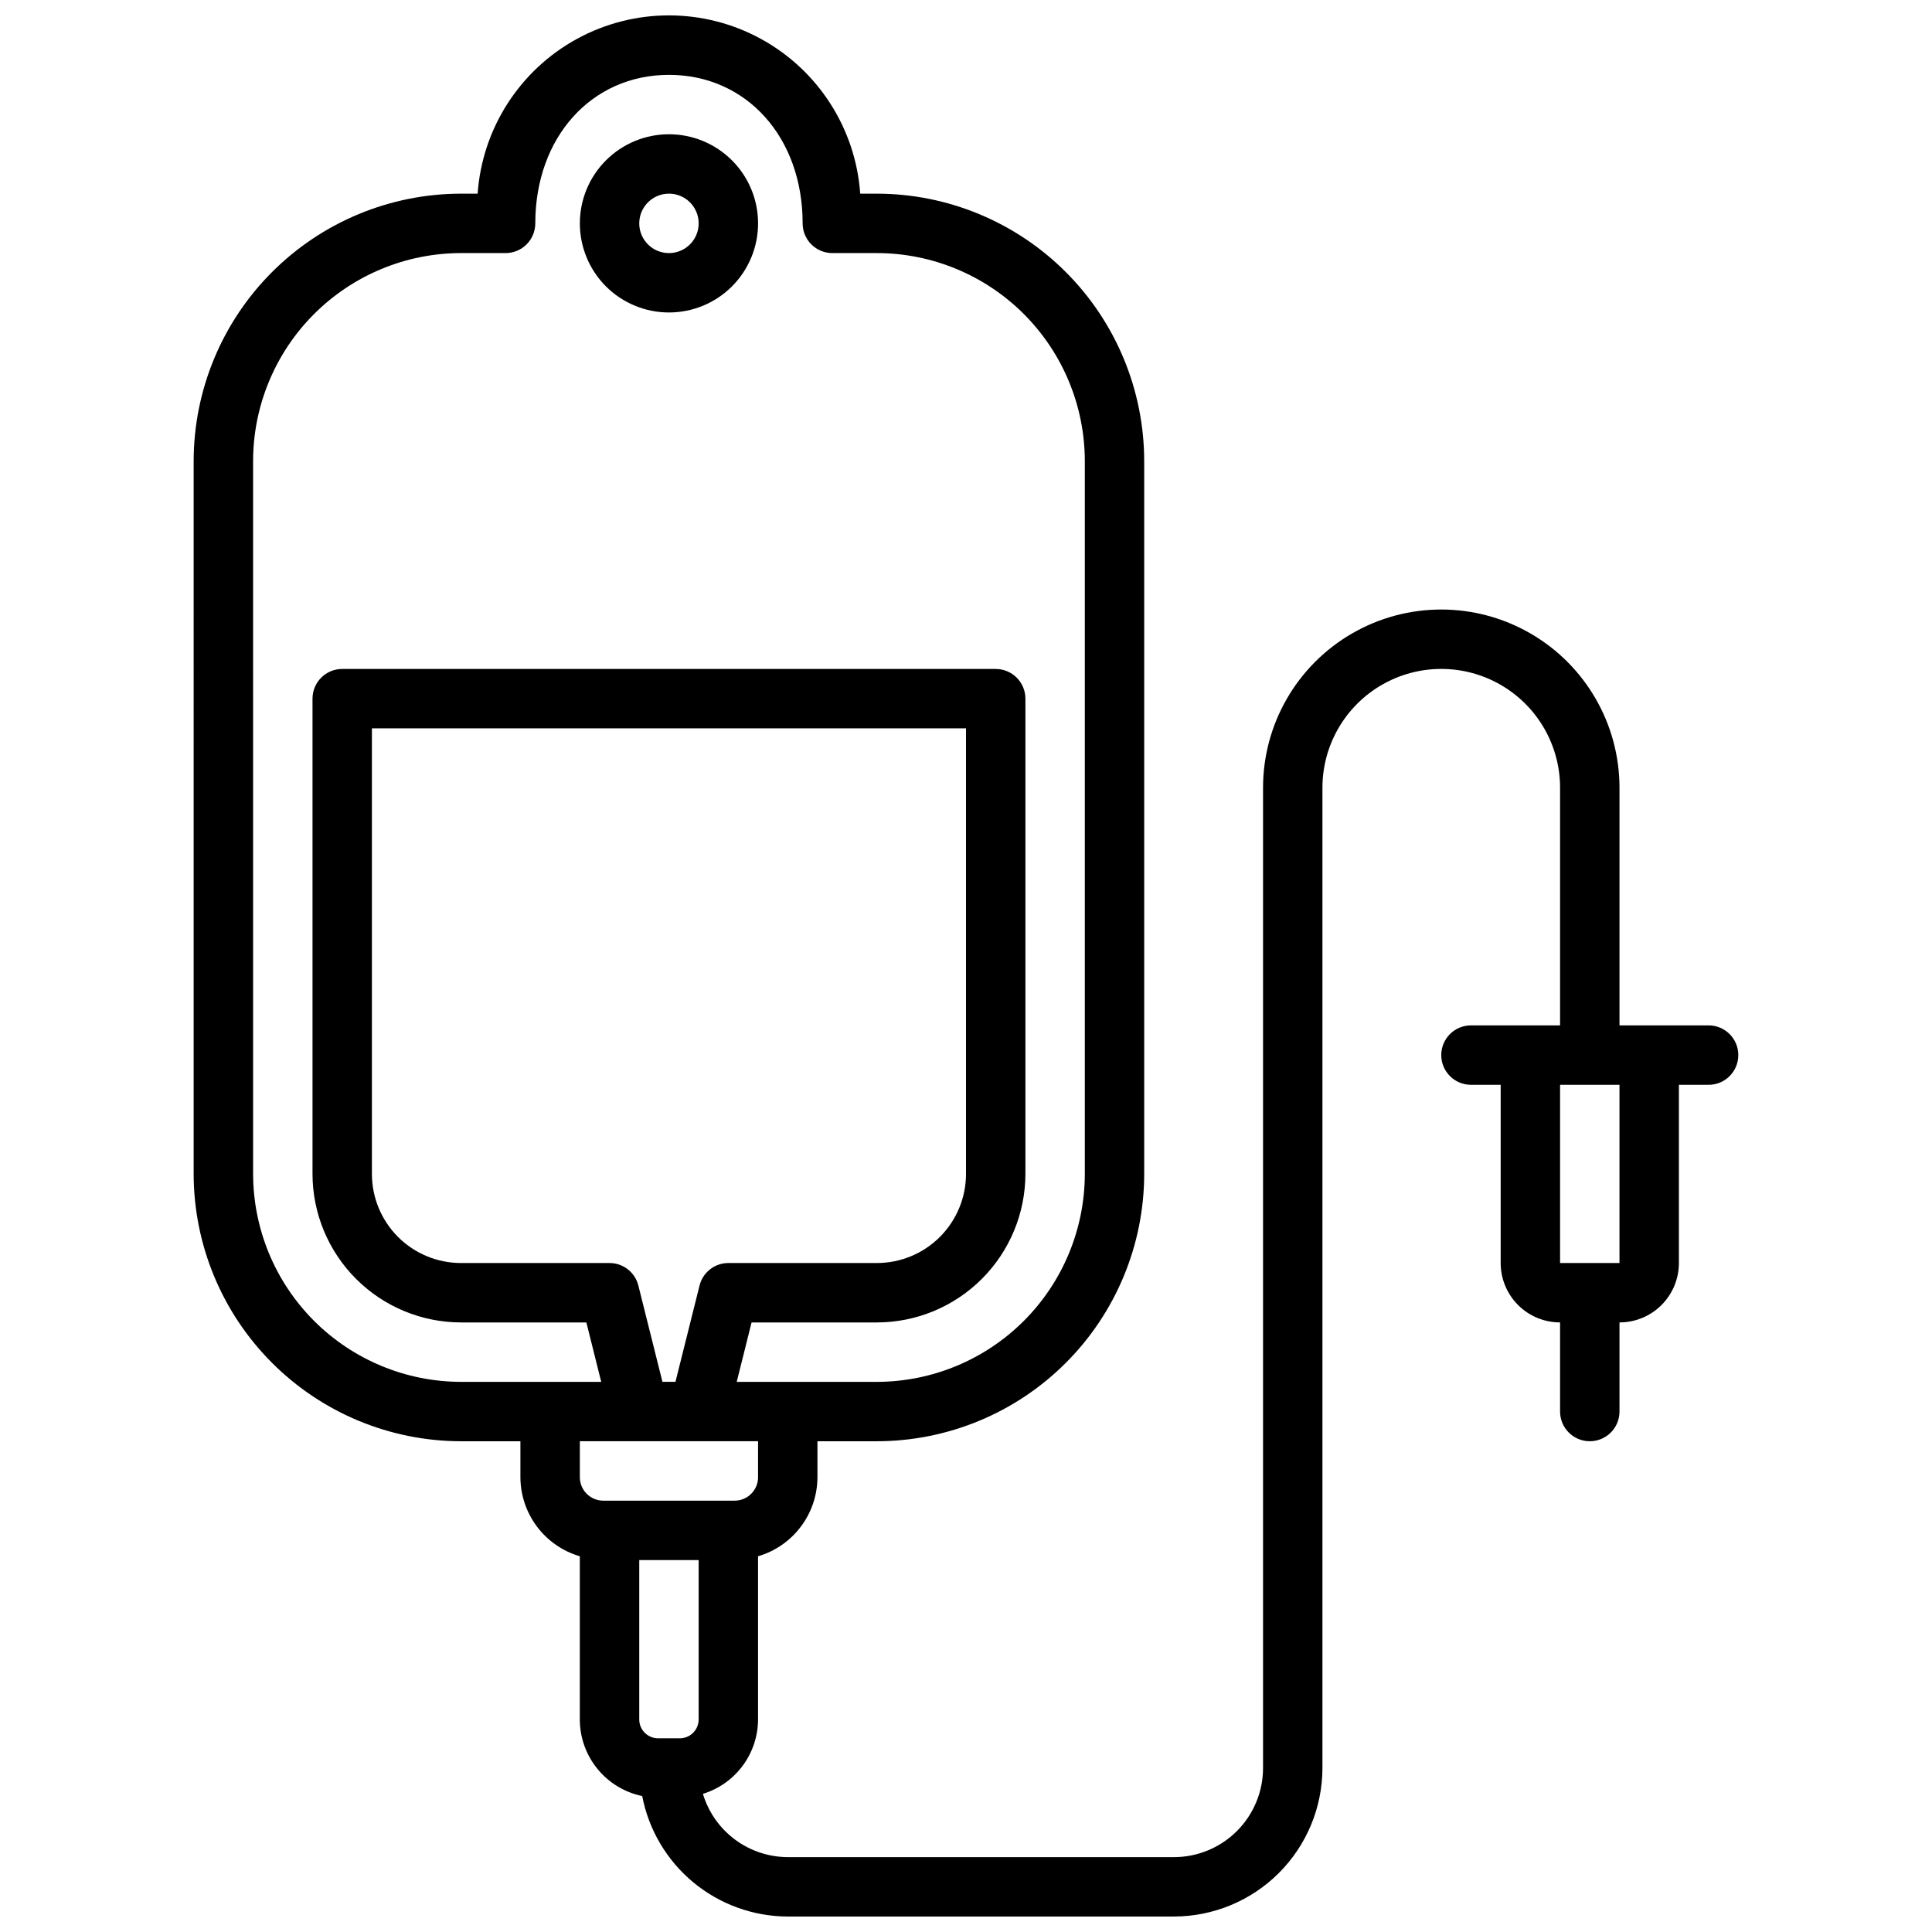 <?xml version="1.0" encoding="UTF-8"?>
<!-- Uploaded to: ICON Repo, www.svgrepo.com, Generator: ICON Repo Mixer Tools -->
<svg width="800px" height="800px" version="1.1" viewBox="144 144 512 512" xmlns="http://www.w3.org/2000/svg">
 <defs>
  <clipPath id="a">
   <path d="m195 148.09h410v503.81h-410z"/>
  </clipPath>
 </defs>
 <g clip-path="url(#a)">
  <path d="m195.32 455.1c0.023 18.785 7.492 36.793 20.777 50.074 13.281 13.285 31.289 20.754 50.074 20.773h15.742v9.535c0.016 4.723 1.559 9.312 4.394 13.086 2.836 3.777 6.82 6.531 11.352 7.859v43.258c0.004 4.766 1.652 9.383 4.664 13.078 3.008 3.695 7.199 6.238 11.867 7.207 1.73 8.969 6.523 17.059 13.559 22.883 7.039 5.824 15.879 9.023 25.012 9.047h102.34c10.438-0.012 20.441-4.164 27.82-11.543s11.527-17.383 11.539-27.816v-259.78c0-11.25 6.004-21.645 15.746-27.27 9.742-5.625 21.746-5.625 31.488 0 9.742 5.625 15.742 16.02 15.742 27.27v62.977h-23.613c-4.348 0-7.875 3.523-7.875 7.871 0 4.348 3.527 7.875 7.875 7.875h7.871v47.23c0 4.176 1.66 8.18 4.609 11.133 2.953 2.953 6.957 4.609 11.133 4.609v23.617c0 4.348 3.527 7.871 7.875 7.871s7.871-3.523 7.871-7.871v-23.617c4.176 0 8.18-1.656 11.133-4.609 2.953-2.953 4.609-6.957 4.609-11.133v-47.23h7.875c4.348 0 7.871-3.527 7.871-7.875 0-4.348-3.523-7.871-7.871-7.871h-23.617v-62.977c0-16.875-9.004-32.465-23.617-40.902-14.613-8.438-32.617-8.438-47.23 0-14.613 8.438-23.617 24.027-23.617 40.902v259.78c0 6.262-2.488 12.27-6.918 16.699-4.43 4.43-10.434 6.918-16.699 6.918h-102.34c-5.047-0.02-9.961-1.656-14.008-4.676-4.047-3.019-7.019-7.258-8.473-12.094 4.219-1.297 7.91-3.906 10.539-7.453 2.629-3.543 4.055-7.836 4.07-12.25v-43.258c4.531-1.328 8.512-4.082 11.348-7.859 2.84-3.773 4.379-8.363 4.394-13.086v-9.535h15.746c18.785-0.02 36.793-7.488 50.074-20.773 13.281-13.281 20.754-31.289 20.773-50.074v-188.93c-0.02-18.785-7.492-36.793-20.773-50.074-13.281-13.285-31.289-20.754-50.074-20.777h-4.41c-1.215-17.262-11.137-32.719-26.324-41.02-15.188-8.301-33.555-8.301-48.742 0-15.188 8.301-25.105 23.758-26.324 41.02h-4.406c-18.785 0.023-36.793 7.492-50.074 20.777-13.285 13.281-20.754 31.289-20.777 50.074zm377.86-23.617v47.23l-15.742 0.004v-47.23zm-244.03 168.2c-0.004 2.75-2.231 4.981-4.981 4.984h-5.777c-2.75-0.004-4.981-2.234-4.984-4.984v-42.25h15.742zm15.742-64.203h0.004c-0.004 3.43-2.781 6.207-6.211 6.211h-34.809c-3.43-0.004-6.207-2.781-6.211-6.211v-9.535h47.23zm-39.355-56.766h-39.359c-6.266 0-12.273-2.488-16.699-6.918-4.43-4.43-6.918-10.434-6.918-16.699v-118.08h157.44v118.08c0 6.266-2.488 12.27-6.918 16.699-4.43 4.43-10.438 6.918-16.699 6.918h-39.359c-3.613 0-6.762 2.461-7.637 5.969l-6.383 25.52h-3.449l-6.383-25.52c-0.875-3.508-4.023-5.969-7.637-5.969zm-94.465-212.54c0.016-14.609 5.828-28.617 16.156-38.949 10.332-10.328 24.34-16.141 38.949-16.156h11.809-0.004c2.09 0 4.09-0.828 5.566-2.305s2.309-3.481 2.309-5.566c0-22.828 14.902-39.359 35.426-39.359s35.426 16.531 35.426 39.359h-0.004c0 2.086 0.828 4.09 2.305 5.566 1.477 1.477 3.481 2.305 5.566 2.305h11.809c14.609 0.016 28.617 5.828 38.945 16.156 10.332 10.332 16.141 24.34 16.16 38.949v188.93c-0.02 14.609-5.832 28.613-16.16 38.945-10.332 10.328-24.336 16.141-38.945 16.16h-37.148l3.938-15.742 33.211-0.004c10.434-0.012 20.438-4.16 27.816-11.539 7.379-7.379 11.531-17.383 11.543-27.82v-125.95c0-2.086-0.828-4.09-2.305-5.566-1.477-1.473-3.481-2.305-5.566-2.305h-173.18c-4.348 0-7.875 3.523-7.875 7.871v125.95c0.016 10.438 4.164 20.441 11.543 27.82 7.379 7.379 17.383 11.527 27.82 11.539h33.211l3.938 15.742-37.148 0.004c-14.609-0.02-28.617-5.832-38.945-16.16-10.332-10.332-16.141-24.336-16.16-38.945z"/>
 </g>
 <path d="m321.28 226.81c6.266 0 12.27-2.488 16.699-6.914 4.43-4.43 6.918-10.438 6.918-16.699 0-6.266-2.488-12.273-6.918-16.699-4.43-4.43-10.434-6.918-16.699-6.918-6.262 0-12.27 2.488-16.699 6.918-4.43 4.426-6.914 10.434-6.914 16.699 0 6.262 2.484 12.27 6.914 16.699 4.43 4.426 10.438 6.914 16.699 6.914zm0-31.488c3.184 0 6.055 1.918 7.273 4.859 1.219 2.945 0.547 6.328-1.707 8.582-2.25 2.25-5.637 2.922-8.578 1.707-2.941-1.219-4.859-4.09-4.859-7.273 0-4.348 3.523-7.875 7.871-7.875z"/>
</svg>